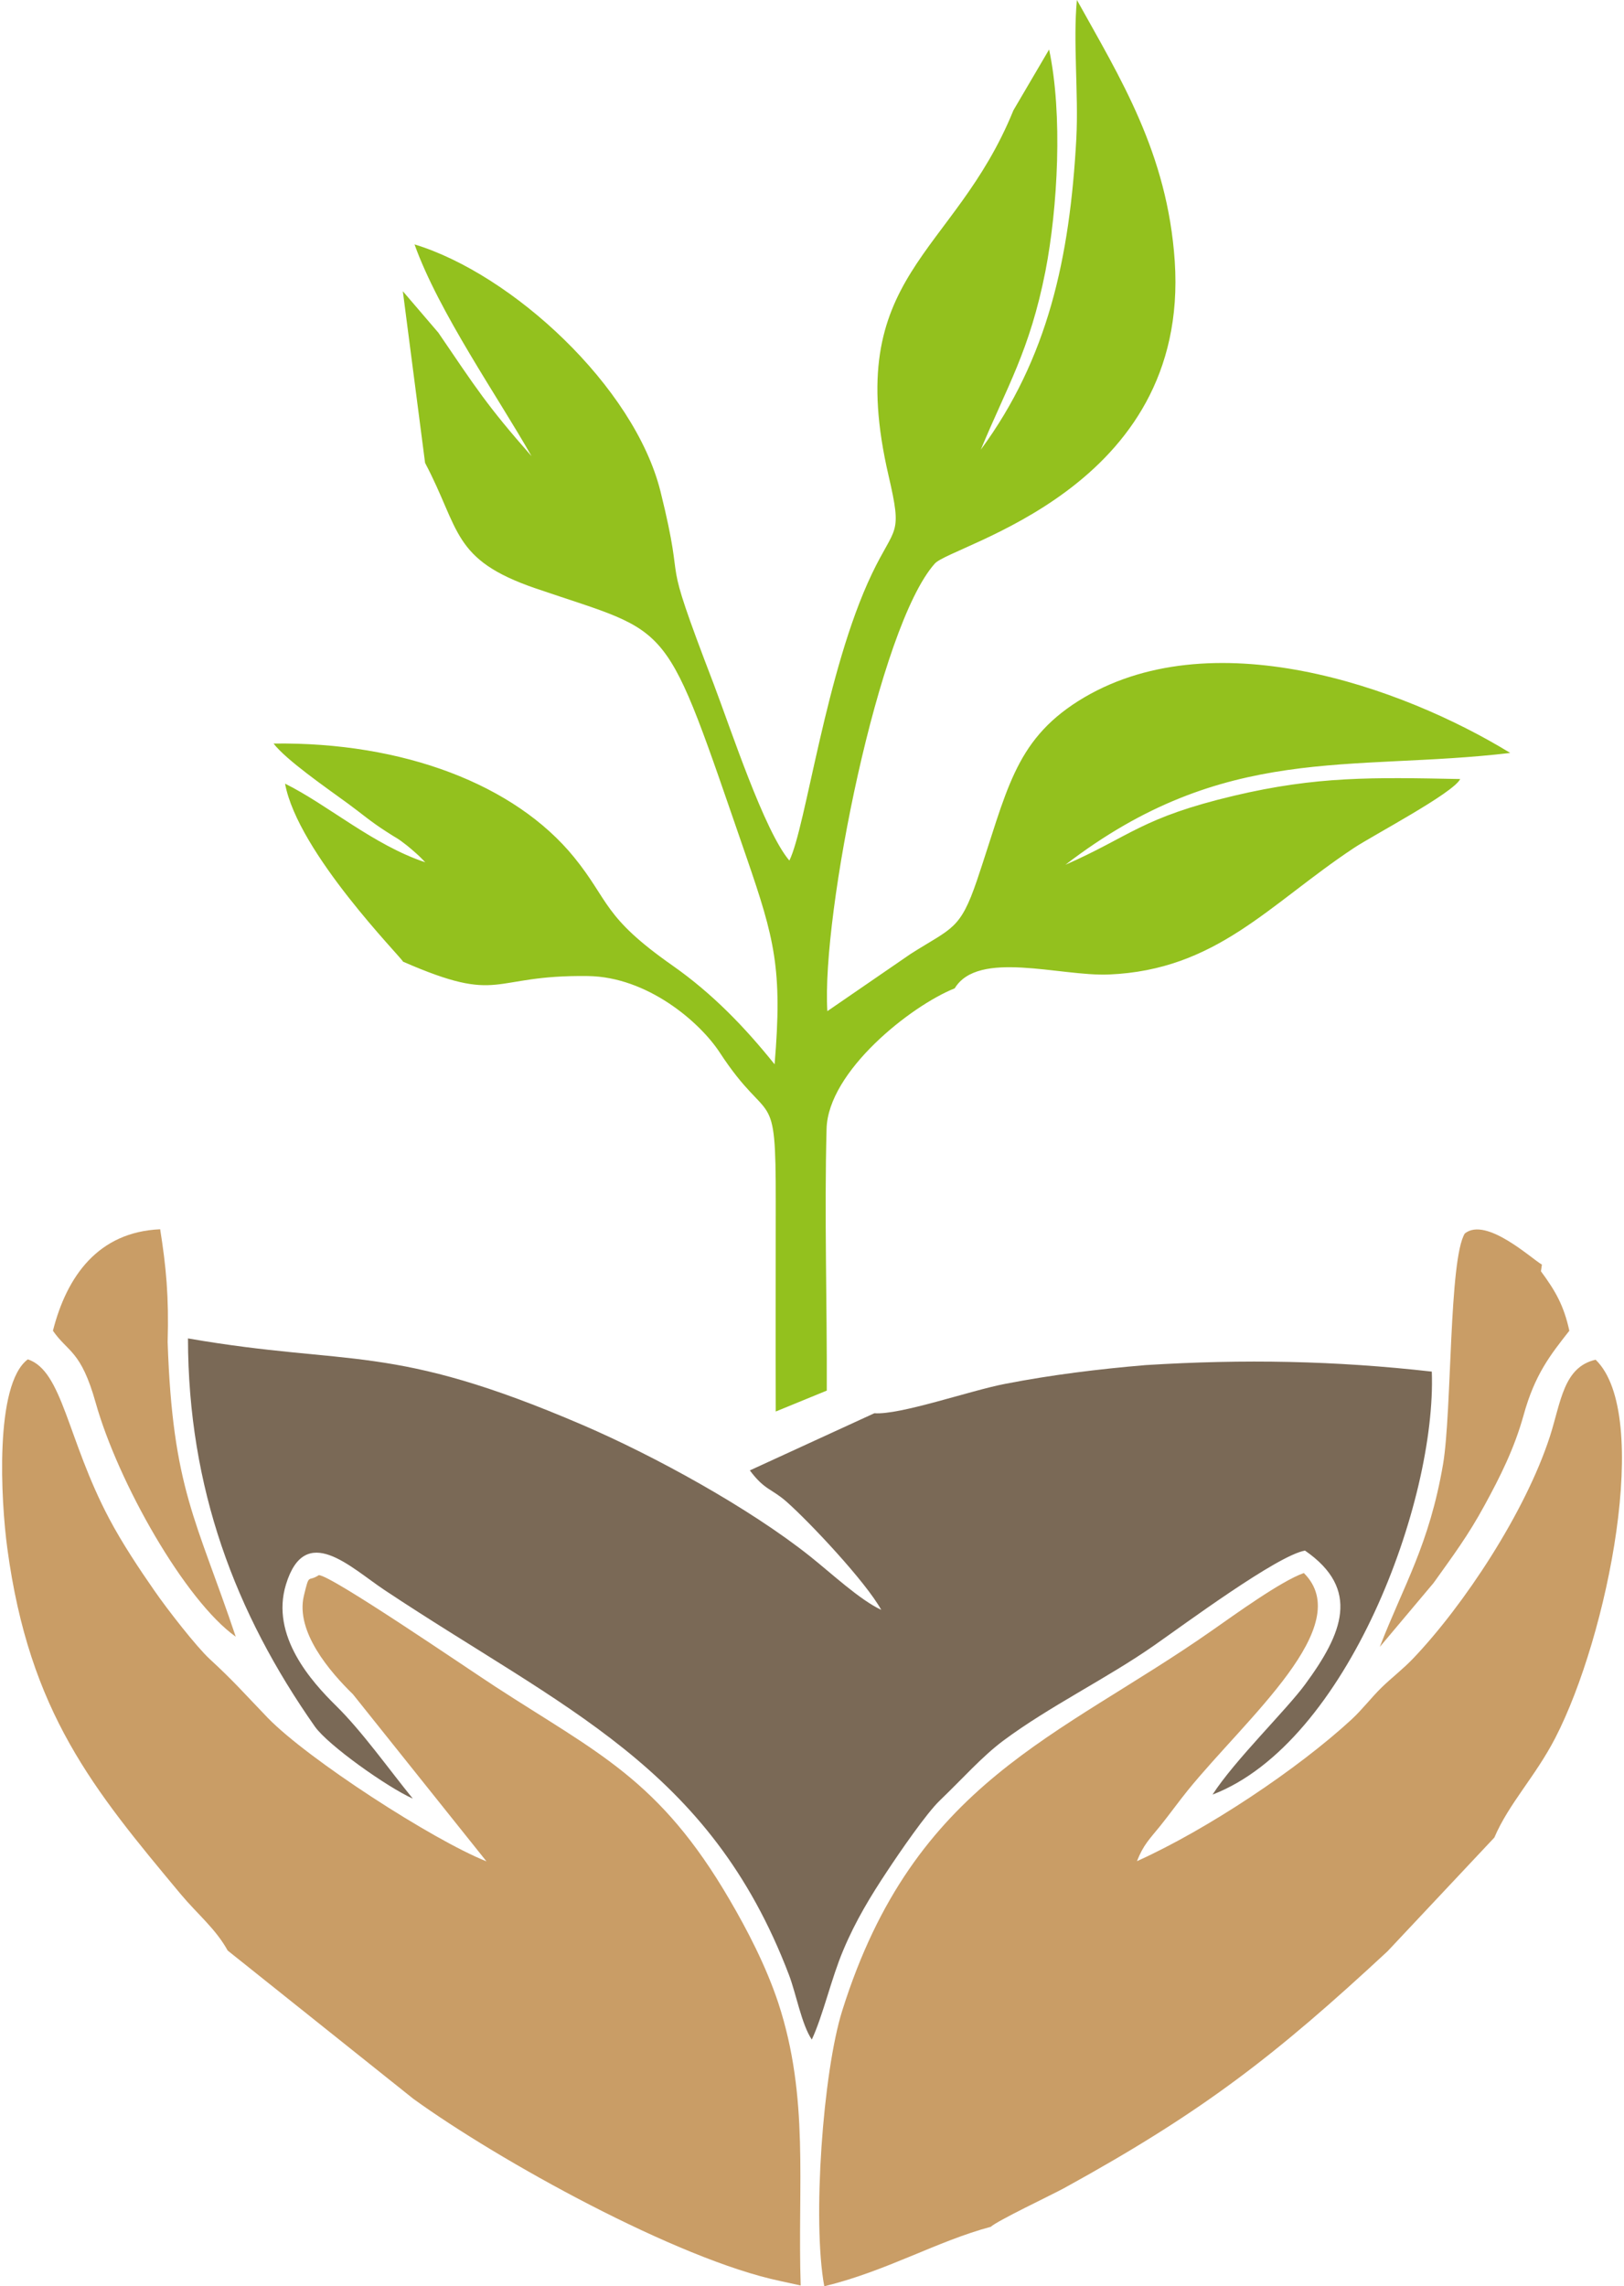 <?xml version="1.0" encoding="UTF-8"?>
<!DOCTYPE svg PUBLIC "-//W3C//DTD SVG 1.1//EN" "http://www.w3.org/Graphics/SVG/1.1/DTD/svg11.dtd">
<!-- Creator: CorelDRAW X7 -->
<svg xmlns="http://www.w3.org/2000/svg" xml:space="preserve" width="103px" height="145px" version="1.1" style="shape-rendering:geometricPrecision; text-rendering:geometricPrecision; image-rendering:optimizeQuality; fill-rule:evenodd; clip-rule:evenodd"
viewBox="0 0 8444 11918"
 xmlns:xlink="http://www.w3.org/1999/xlink">
 <defs>
  <style type="text/css">
   <![CDATA[
    .fil1 {fill:#7A6956}
    .fil2 {fill:#93C11E}
    .fil0 {fill:#C99D66}
   ]]>
  </style>
 </defs>
 <g id="Layer_x0020_1">
  <g id="_2265302281680">
   <path class="fil0" d="M1176 10168l968 773c445,322 1375,837 1914,950l105 23c-17,-525 46,-978 -117,-1474 -65,-195 -163,-382 -253,-536 -367,-630 -689,-765 -1222,-1112 -142,-92 -857,-582 -920,-581 -59,39 -48,-16 -78,108 -44,187 136,396 256,513l696 871c-281,-112 -930,-532 -1140,-748 -129,-134 -172,-186 -304,-308 -67,-62 -218,-255 -287,-355 -78,-112 -169,-249 -236,-376 -219,-414 -242,-770 -424,-830 -175,131 -140,740 -107,984 115,858 450,1259 905,1805 87,104 181,179 244,293z"/>
   <path class="fil0" d="M5154 11608c36,-33 315,-165 383,-202 720,-396 1098,-689 1685,-1234l557 -593c76,-178 213,-317 317,-518 276,-534 505,-1689 211,-1973 -168,38 -181,222 -238,399 -129,398 -450,882 -712,1157 -54,57 -114,102 -167,154 -53,52 -99,113 -155,165 -281,259 -751,573 -1119,739 34,-86 64,-113 124,-187 51,-64 91,-120 140,-181 308,-380 882,-859 606,-1134 -118,41 -362,218 -478,299 -799,560 -1552,785 -1928,1981 -101,320 -157,1097 -94,1438 325,-79 587,-235 868,-310z"/>
   <path class="fil0" d="M8022 6627l5 -35c-49,-26 -290,-252 -402,-162 -83,135 -67,924 -113,1201 -72,422 -206,633 -330,954l280 -333c105,-147 180,-247 266,-405 82,-150 155,-296 203,-468 59,-215 141,-317 239,-442 -29,-133 -73,-208 -148,-310z"/>
   <path class="fil0" d="M863 6996c7,-238 -8,-392 -39,-588 -323,14 -487,245 -559,529 78,113 146,101 223,376 117,415 465,1030 730,1219 -205,-611 -329,-768 -355,-1536z"/>
   <path class="fil1" d="M5962 7116c-249,21 -492,51 -734,98 -182,35 -547,163 -681,153l-649 298c78,104 111,93 191,163 120,106 412,416 494,564 -113,-53 -258,-189 -371,-279 -317,-252 -808,-522 -1184,-684 -1007,-433 -1204,-304 -2059,-452 1,779 245,1430 662,2024 69,97 376,315 510,375 -126,-155 -263,-349 -400,-484 -126,-124 -344,-364 -261,-633 100,-326 335,-89 514,30 931,619 1694,919 2108,2006 37,97 66,259 119,337 59,-127 102,-320 164,-466 64,-153 144,-284 229,-412 66,-100 204,-301 275,-369 117,-112 220,-229 330,-311 240,-179 543,-326 787,-497 155,-108 642,-469 786,-494 292,202 195,433 1,697 -99,135 -366,394 -483,575 703,-270 1168,-1530 1143,-2205 -505,-57 -977,-66 -1491,-34z"/>
   <path class="fil2" d="M5272 575c-311,766 -895,852 -651,1904 74,319 35,257 -87,513 -241,505 -343,1318 -430,1494 -131,-154 -304,-682 -394,-919 -295,-769 -134,-426 -278,-1006 -137,-547 -773,-1132 -1282,-1287 126,353 438,800 610,1104 -235,-267 -291,-358 -486,-644l-185 -216 116 895c184,348 138,504 576,654 732,251 660,129 1101,1406 144,419 187,579 145,1075 -155,-193 -322,-367 -531,-514 -366,-256 -329,-337 -514,-565 -309,-380 -892,-602 -1567,-593 68,87 266,224 388,313 70,51 118,94 203,148 51,34 48,26 104,70 8,6 37,31 48,41 30,27 26,25 48,47 -271,-90 -507,-299 -731,-410 67,361 607,906 615,928 520,227 446,68 964,75 310,4 584,240 688,400 261,399 292,150 291,778 0,364 -1,728 0,1092l266 -109c2,-449 -13,-917 -1,-1365 8,-300 440,-641 668,-732 122,-202 549,-62 802,-72 563,-23 835,-365 1278,-659 99,-66 520,-287 555,-360 -459,-9 -747,-15 -1179,87 -484,115 -536,209 -879,360 831,-639 1483,-484 2319,-583 -565,-346 -1568,-702 -2253,-270 -334,212 -371,473 -527,934 -88,259 -129,246 -345,383l-435 299c-31,-500 268,-2006 560,-2333 89,-100 1330,-385 1251,-1576 -38,-565 -285,-956 -510,-1362 -21,212 9,489 -3,721 -34,626 -149,1148 -498,1623 136,-328 255,-515 337,-931 64,-330 91,-816 19,-1155l-186 317z"/>
  </g>
 </g>
</svg>
